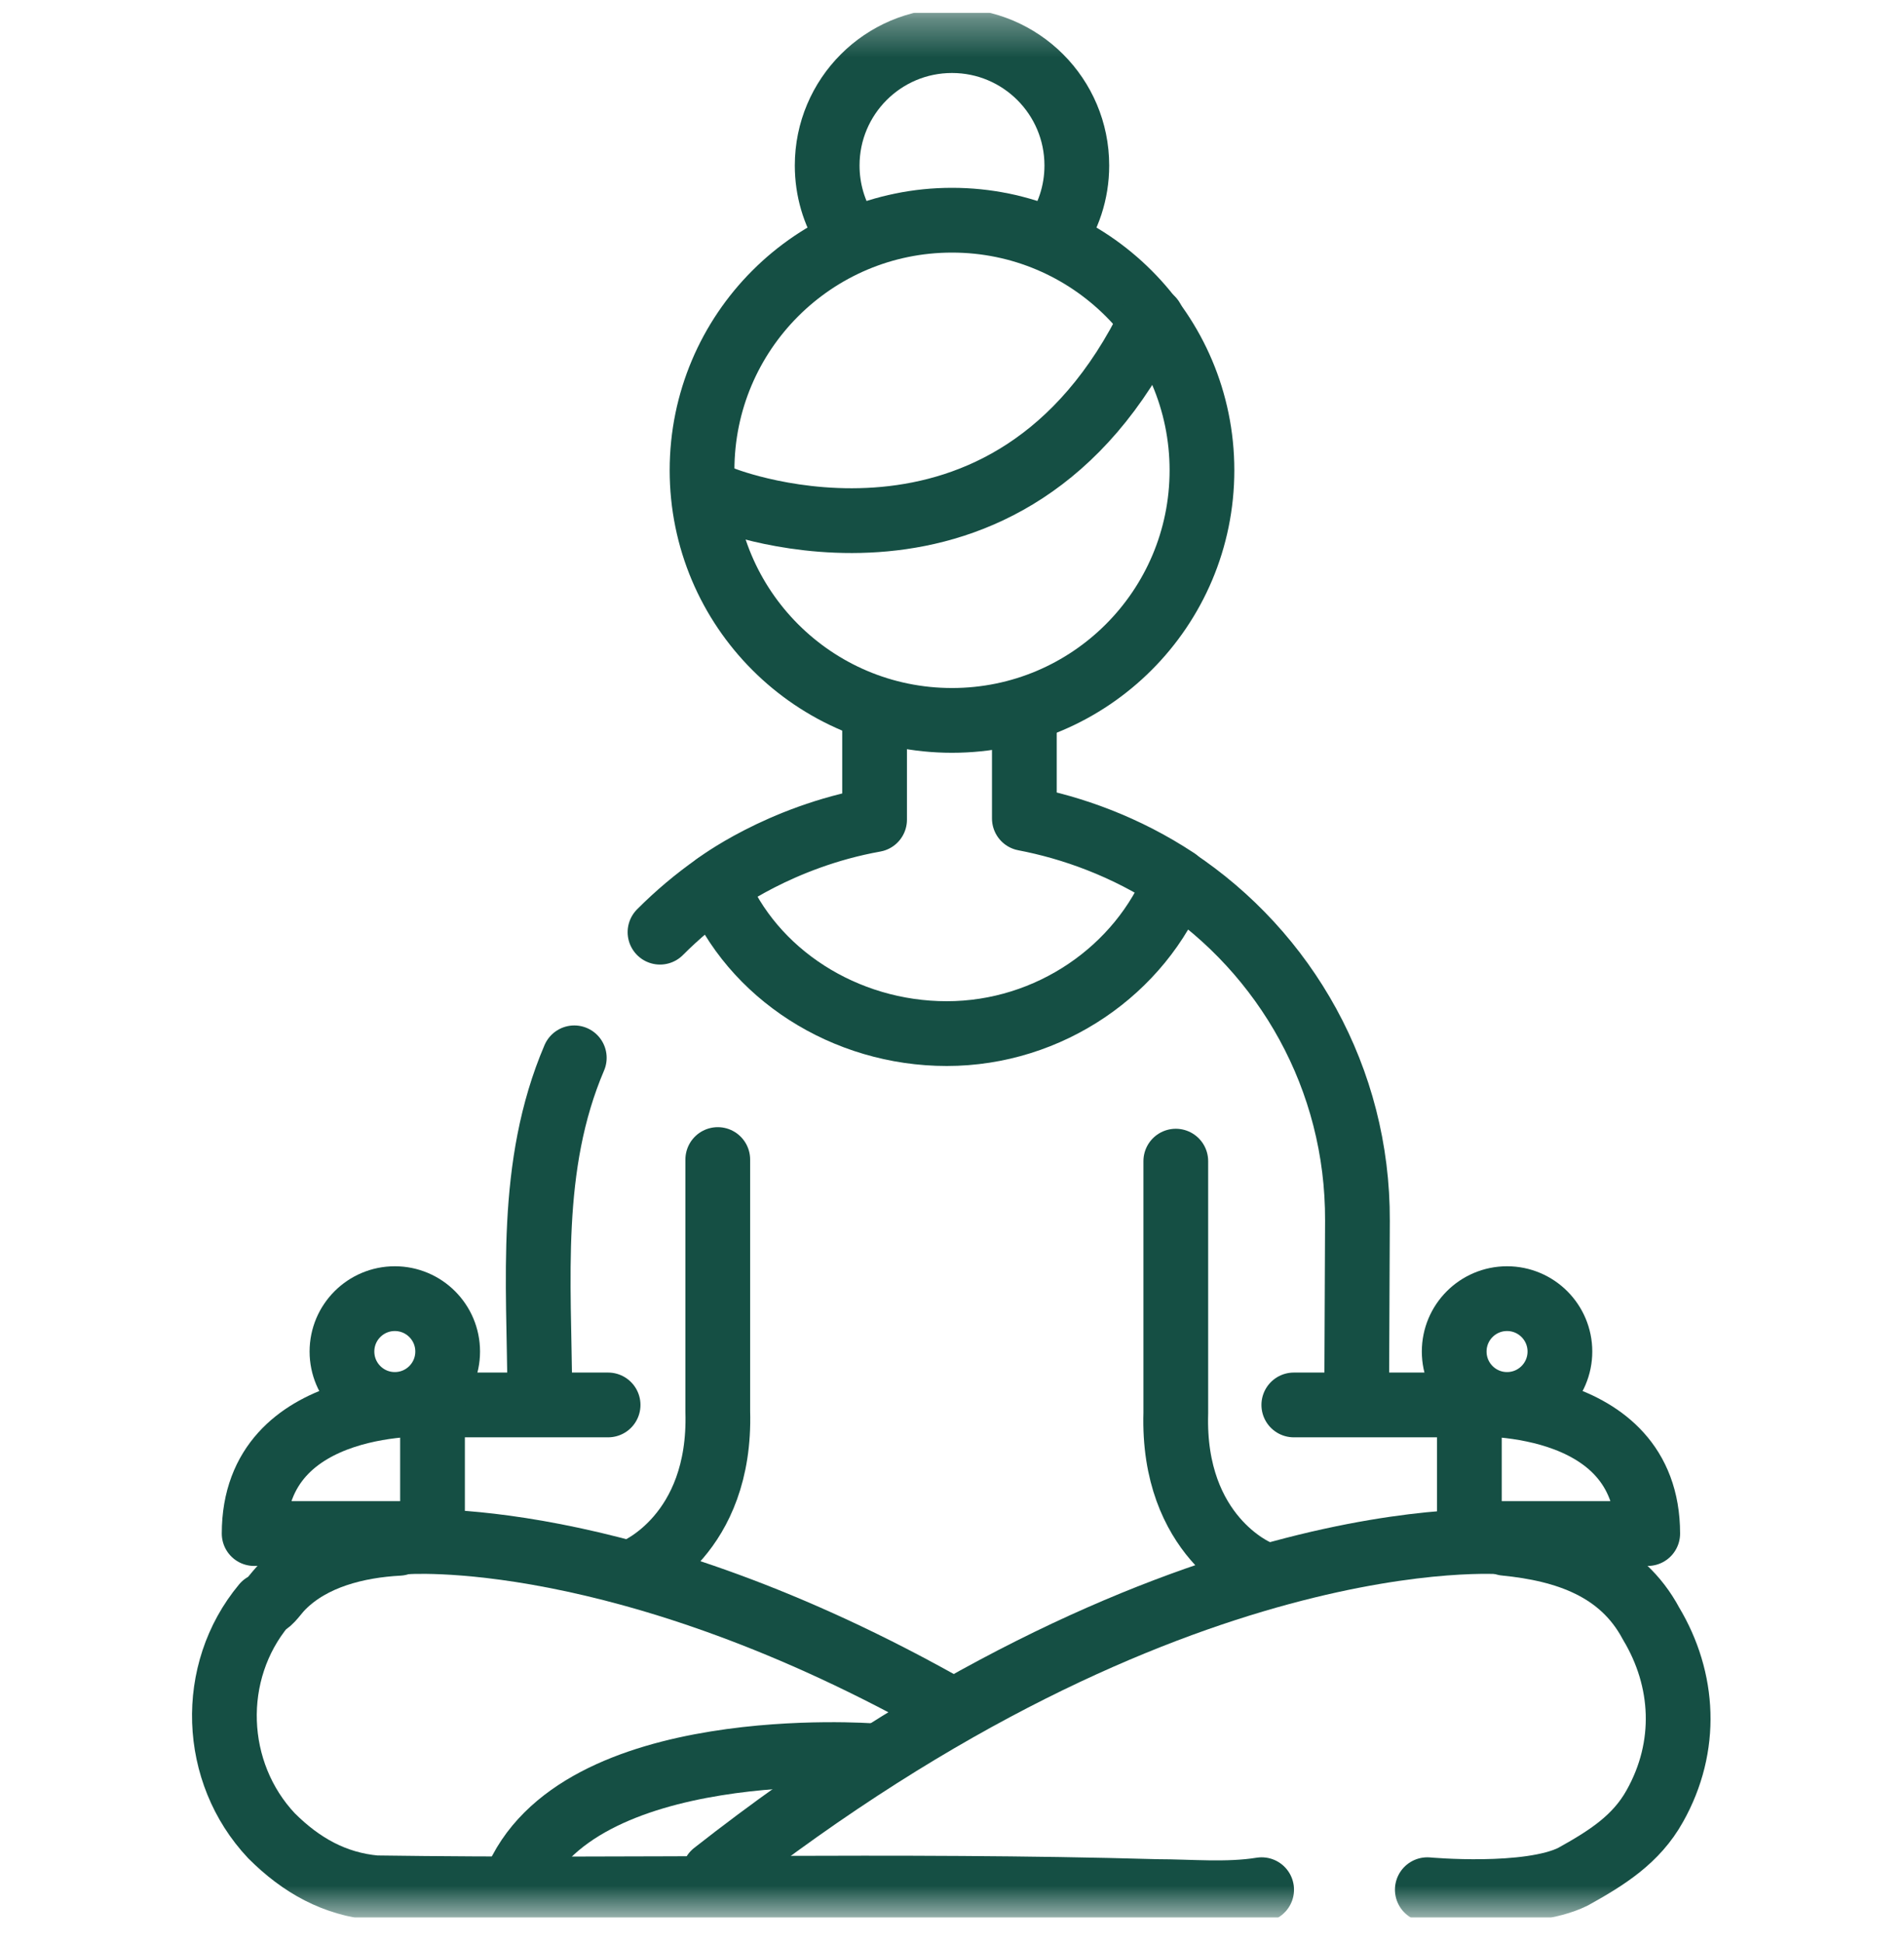 <svg width="50" height="51" viewBox="0 0 50 51" fill="none" xmlns="http://www.w3.org/2000/svg">
<g clip-path="url(#clip0_91_430)">
<mask id="mask0_91_430" style="mask-type:luminance" maskUnits="userSpaceOnUse" x="0" y="0" width="50" height="51">
<path d="M0 0.334H50V50.334H0V0.334Z" fill="white"/>
</mask>
<g mask="url(#mask0_91_430)">
<path d="M22.967 18.782V21.515C20.459 21.964 18.799 23.234 18.799 23.234C19.749 25.568 22.187 27.13 24.862 27.13C27.555 27.13 29.956 25.463 30.895 23.104C29.557 22.217 28.142 21.72 26.9 21.483V18.782" stroke="#154F44" stroke-width="1.7" stroke-miterlimit="10" stroke-linecap="round" stroke-linejoin="round"/>
<path d="M33.131 49.601C32.226 49.747 31.25 49.65 30.371 49.65C23.535 49.454 16.699 49.65 9.863 49.552C8.789 49.454 7.91 48.966 7.129 48.185C5.566 46.525 5.468 43.888 6.933 42.13C7.129 42.033 7.226 41.837 7.422 41.642C8.203 40.861 9.375 40.568 10.472 40.509" stroke="#154F44" stroke-width="1.7" stroke-miterlimit="10" stroke-linecap="round" stroke-linejoin="round"/>
<path d="M39.528 40.509C41.113 40.665 42.578 41.154 43.359 42.618C44.238 44.083 44.336 45.841 43.457 47.404C42.969 48.283 42.188 48.771 41.309 49.259C40.137 49.845 37.482 49.601 37.482 49.601" stroke="#154F44" stroke-width="1.7" stroke-miterlimit="10" stroke-linecap="round" stroke-linejoin="round"/>
<path d="M39.483 40.474C39.483 40.474 30.784 39.733 18.753 49.174" stroke="#154F44" stroke-width="1.7" stroke-miterlimit="10" stroke-linecap="round" stroke-linejoin="round"/>
<path d="M10.609 40.474C10.609 40.474 16.37 39.983 25 44.889" stroke="#154F44" stroke-width="1.7" stroke-miterlimit="10" stroke-linecap="round" stroke-linejoin="round"/>
<path d="M22.9 46.085C22.9 46.085 15.088 45.499 13.516 49.456" stroke="#154F44" stroke-width="1.7" stroke-miterlimit="10" stroke-linecap="round" stroke-linejoin="round"/>
<path d="M30.859 23.09C33.757 25.01 35.663 28.306 35.647 32.042L35.627 36.663" stroke="#154F44" stroke-width="1.7" stroke-miterlimit="10" stroke-linecap="round" stroke-linejoin="round"/>
<path d="M17.332 24.468C17.784 24.015 18.275 23.601 18.799 23.234" stroke="#154F44" stroke-width="1.7" stroke-miterlimit="10" stroke-linecap="round" stroke-linejoin="round"/>
<path d="M14.175 36.573C14.16 33.634 13.867 30.607 15.081 27.766" stroke="#154F44" stroke-width="1.7" stroke-miterlimit="10" stroke-linecap="round" stroke-linejoin="round"/>
<path d="M31.564 12.344C31.564 15.97 28.625 18.909 25 18.909C21.374 18.909 18.436 15.97 18.436 12.344C18.436 8.719 21.374 5.78 25 5.78C28.625 5.78 31.564 8.719 31.564 12.344Z" stroke="#154F44" stroke-width="1.7" stroke-miterlimit="10" stroke-linecap="round" stroke-linejoin="round"/>
<path d="M19.01 13.1C19.01 13.1 26.519 16.076 30.249 8.378" stroke="#154F44" stroke-width="1.7" stroke-miterlimit="10" stroke-linecap="round" stroke-linejoin="round"/>
<path d="M33.976 36.877H38.586V39.931" stroke="#154F44" stroke-width="1.7" stroke-miterlimit="10" stroke-linecap="round" stroke-linejoin="round"/>
<path d="M38.56 36.855C38.56 36.855 43.27 36.586 43.27 40.253H38.439" stroke="#154F44" stroke-width="1.7" stroke-miterlimit="10" stroke-linecap="round" stroke-linejoin="round"/>
<path d="M40.964 35.475C40.964 36.242 40.342 36.864 39.576 36.864C38.809 36.864 38.188 36.242 38.188 35.475C38.188 34.709 38.809 34.087 39.576 34.087C40.342 34.087 40.964 34.709 40.964 35.475Z" stroke="#154F44" stroke-width="1.7" stroke-miterlimit="10" stroke-linecap="round" stroke-linejoin="round"/>
<path d="M15.969 36.877H11.358V39.931" stroke="#154F44" stroke-width="1.7" stroke-miterlimit="10" stroke-linecap="round" stroke-linejoin="round"/>
<path d="M11.384 36.855C11.384 36.855 6.674 36.586 6.674 40.253H11.505" stroke="#154F44" stroke-width="1.7" stroke-miterlimit="10" stroke-linecap="round" stroke-linejoin="round"/>
<path d="M8.98 35.475C8.98 36.242 9.601 36.864 10.368 36.864C11.135 36.864 11.756 36.242 11.756 35.475C11.756 34.709 11.135 34.087 10.368 34.087C9.601 34.087 8.98 34.709 8.98 35.475Z" stroke="#154F44" stroke-width="1.7" stroke-miterlimit="10" stroke-linecap="round" stroke-linejoin="round"/>
<path d="M16.717 41.214C16.717 41.214 18.944 40.288 18.849 37.049V30.436" stroke="#154F44" stroke-width="1.7" stroke-miterlimit="10" stroke-linecap="round" stroke-linejoin="round"/>
<path d="M33.008 41.255C33.008 41.255 30.781 40.33 30.877 37.09V30.478" stroke="#154F44" stroke-width="1.7" stroke-miterlimit="10" stroke-linecap="round" stroke-linejoin="round"/>
<path d="M22.223 6.087C21.905 5.583 21.722 4.985 21.722 4.344C21.722 2.534 23.189 1.066 25 1.066C26.81 1.066 28.278 2.534 28.278 4.344C28.278 5.057 28.051 5.716 27.665 6.253" stroke="#154F44" stroke-width="1.7" stroke-miterlimit="10" stroke-linecap="round" stroke-linejoin="round"/>
</g>
</g>
<defs>
<clipPath id="clip0_91_430">
<rect width="50" height="50" fill="white" transform="translate(0 0.333)"/>
</clipPath>
</defs>
</svg>
